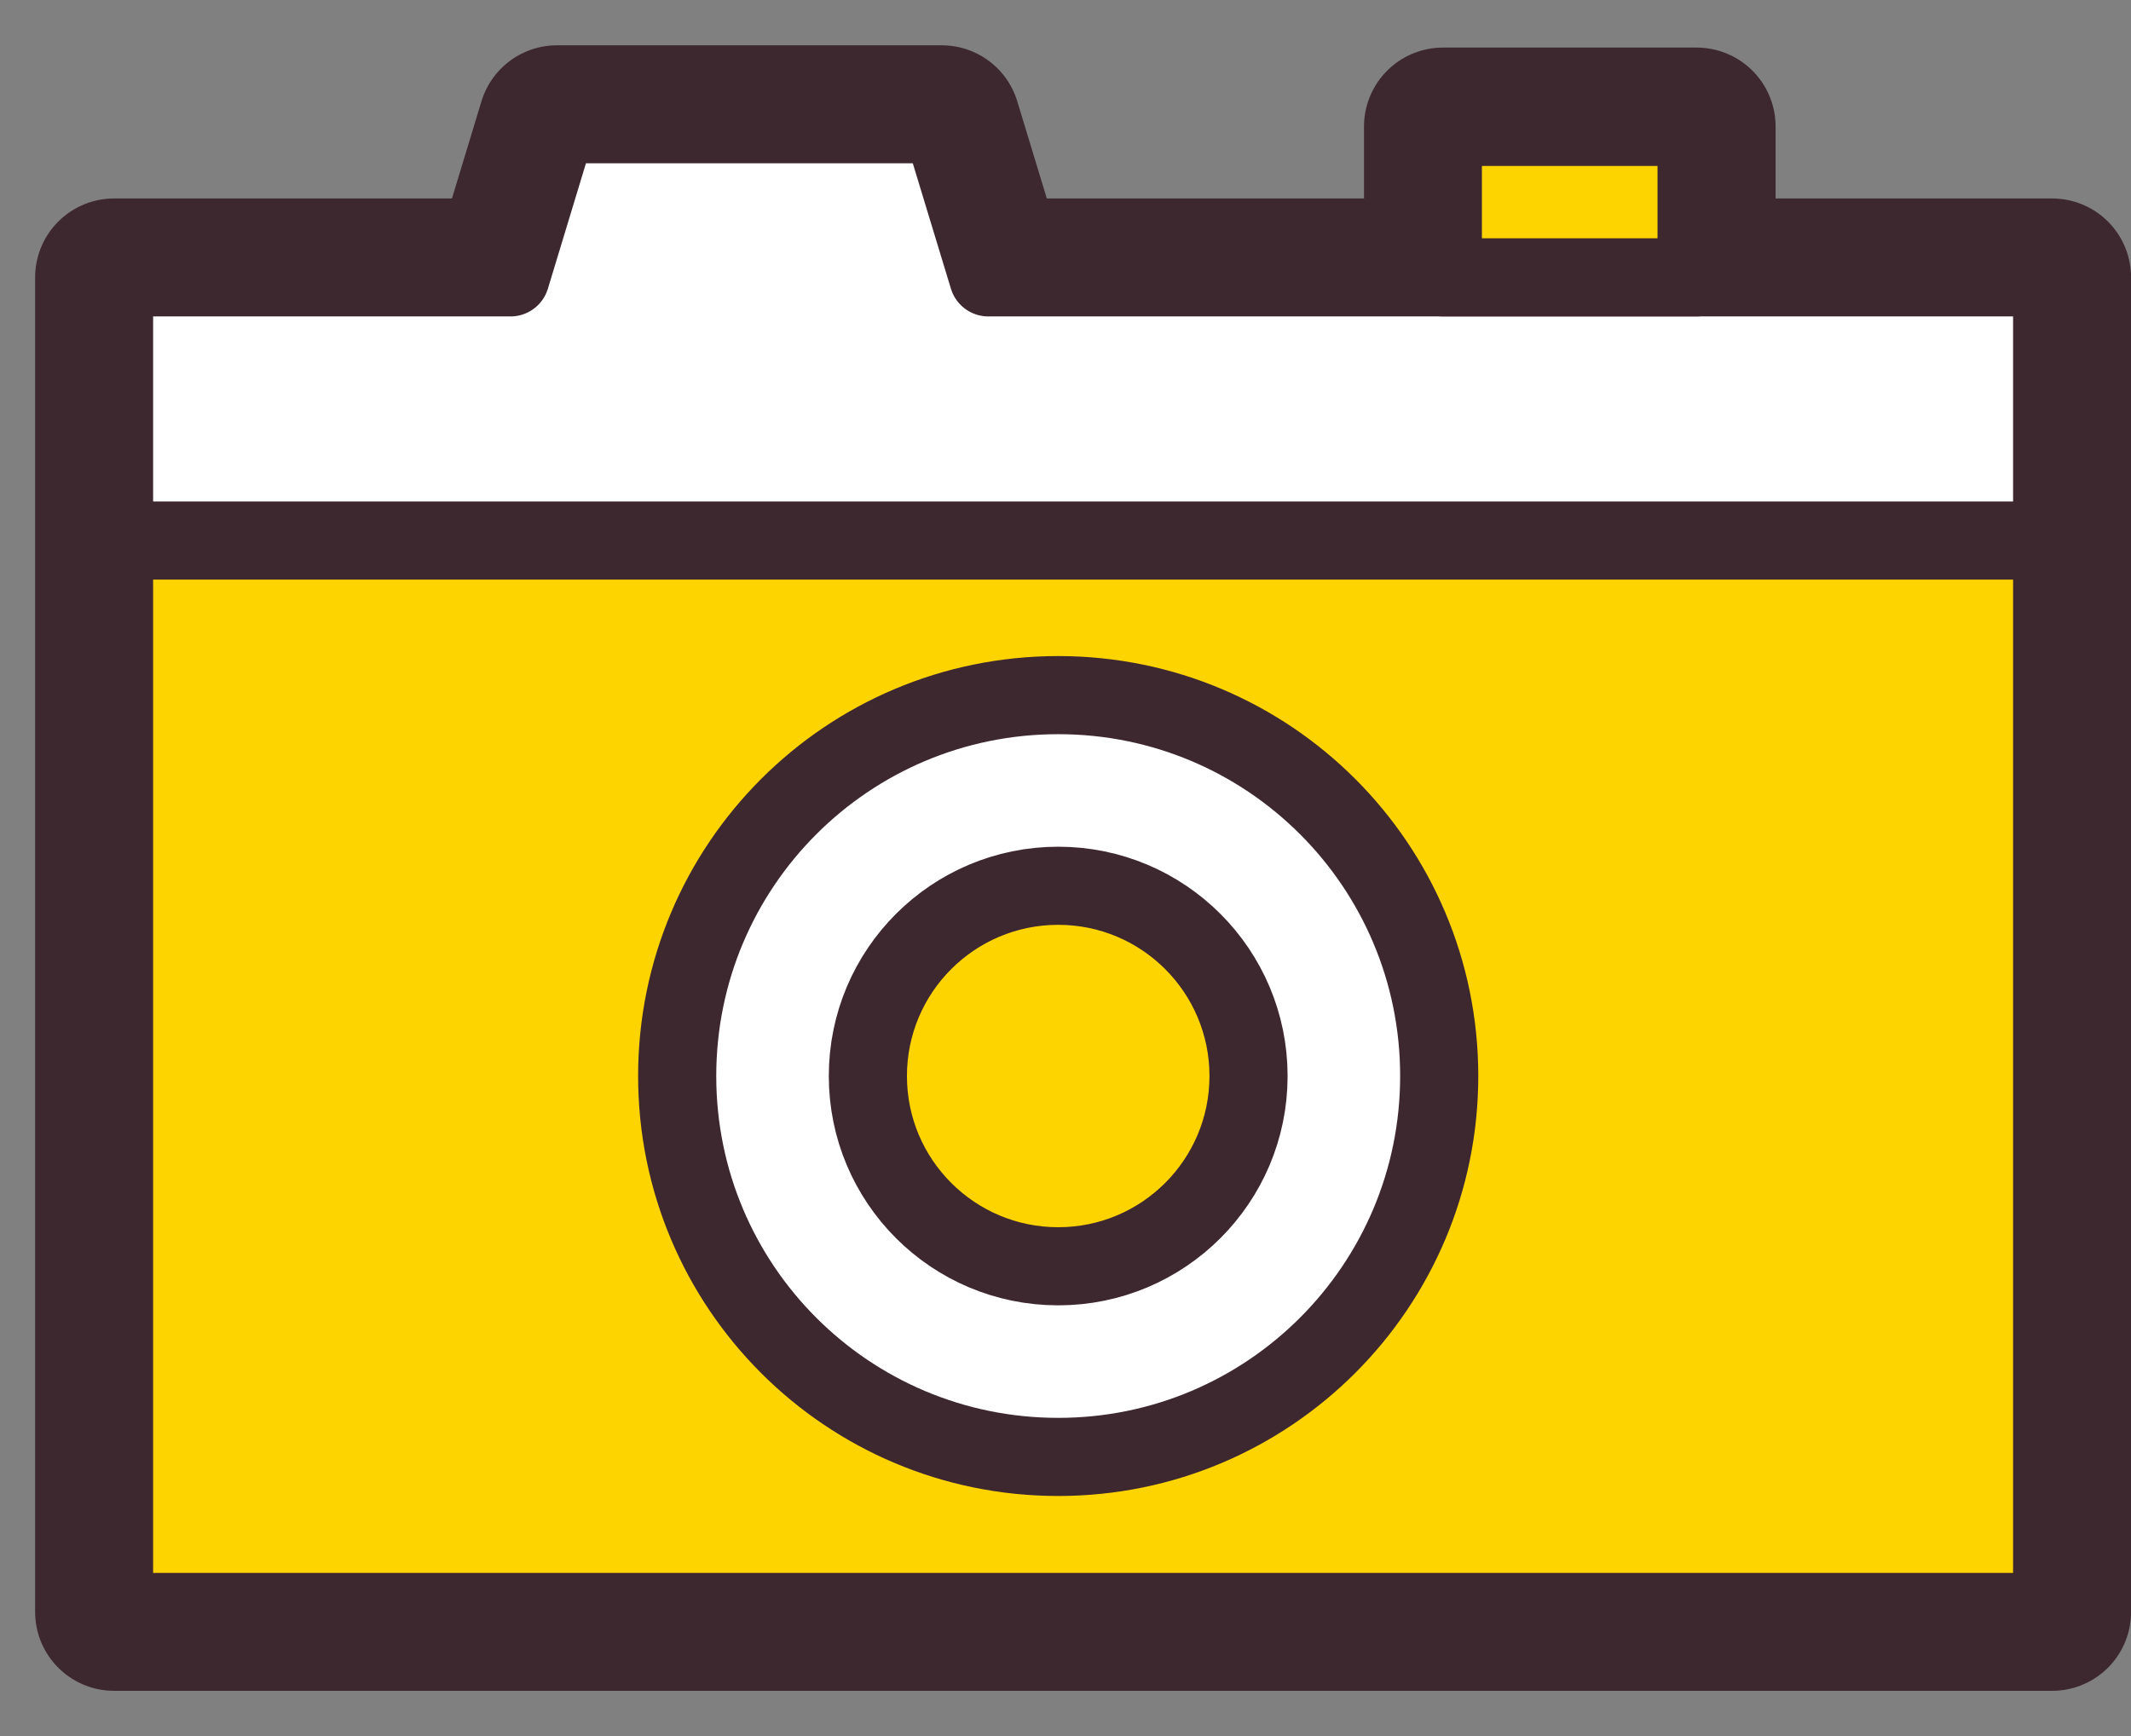 <svg width="27" height="22" viewBox="0 0 27 22" fill="none" xmlns="http://www.w3.org/2000/svg">
<rect x="0" y="0" width="27" height="22" fill="#808080" stroke="none"/>
<path d="M21.497 3.515V1.603H18.282V3.515H12.522L11.932 1.574H7.057L6.468 3.515H1.445V20.427H26.001V3.515H21.497Z" fill="#FED400"/>
<path d="M21.497 3.515V1.603H18.282V3.515H12.522L11.932 1.574H7.057L6.468 3.515H1.445V20.427H26.001V3.515H21.497Z" stroke="#3E2830" stroke-width="2" stroke-linecap="round" stroke-linejoin="round"/>
<path d="M12.522 3.515L11.932 1.574H7.057L6.468 3.515H1.445V20.427H26.001V3.515H12.522Z" fill="white"/>
<path d="M12.522 3.515L11.932 1.574H7.057L6.468 3.515H1.445V20.427H26.001V3.515H12.522Z" stroke="#3E2830" stroke-width="0.99" stroke-linecap="round" stroke-linejoin="round"/>
<path d="M26.001 6.85H1.445V20.428H26.001V6.85Z" fill="#FED400"/>
<path d="M26.001 6.85H1.445V20.428H26.001V6.85Z" stroke="#3E2830" stroke-width="0.99" stroke-miterlimit="10"/>
<path d="M18.235 13.636C18.235 16.299 16.076 18.463 13.408 18.463C10.739 18.463 8.58 16.304 8.58 13.636C8.58 10.968 10.739 8.809 13.408 8.809C16.076 8.809 18.235 10.968 18.235 13.636ZM13.408 11.225C12.076 11.225 10.996 12.304 10.996 13.636C10.996 14.968 12.076 16.047 13.408 16.047C14.739 16.047 15.819 14.968 15.819 13.636C15.819 12.304 14.739 11.225 13.408 11.225Z" fill="white"/>
<path d="M18.235 13.636C18.235 16.299 16.076 18.463 13.408 18.463C10.739 18.463 8.58 16.304 8.58 13.636C8.58 10.968 10.739 8.809 13.408 8.809C16.076 8.809 18.235 10.968 18.235 13.636ZM13.408 11.225C12.076 11.225 10.996 12.304 10.996 13.636C10.996 14.968 12.076 16.047 13.408 16.047C14.739 16.047 15.819 14.968 15.819 13.636C15.819 12.304 14.739 11.225 13.408 11.225Z" stroke="#3E2830" stroke-width="0.99" stroke-linecap="round" stroke-linejoin="round"/>
<path d="M21.496 1.608H18.281V3.515H21.496V1.608Z" fill="#FED400"/>
<path d="M21.496 1.608H18.281V3.515H21.496V1.608Z" stroke="#3E2830" stroke-width="0.99" stroke-linecap="round" stroke-linejoin="round"/>
</svg>
